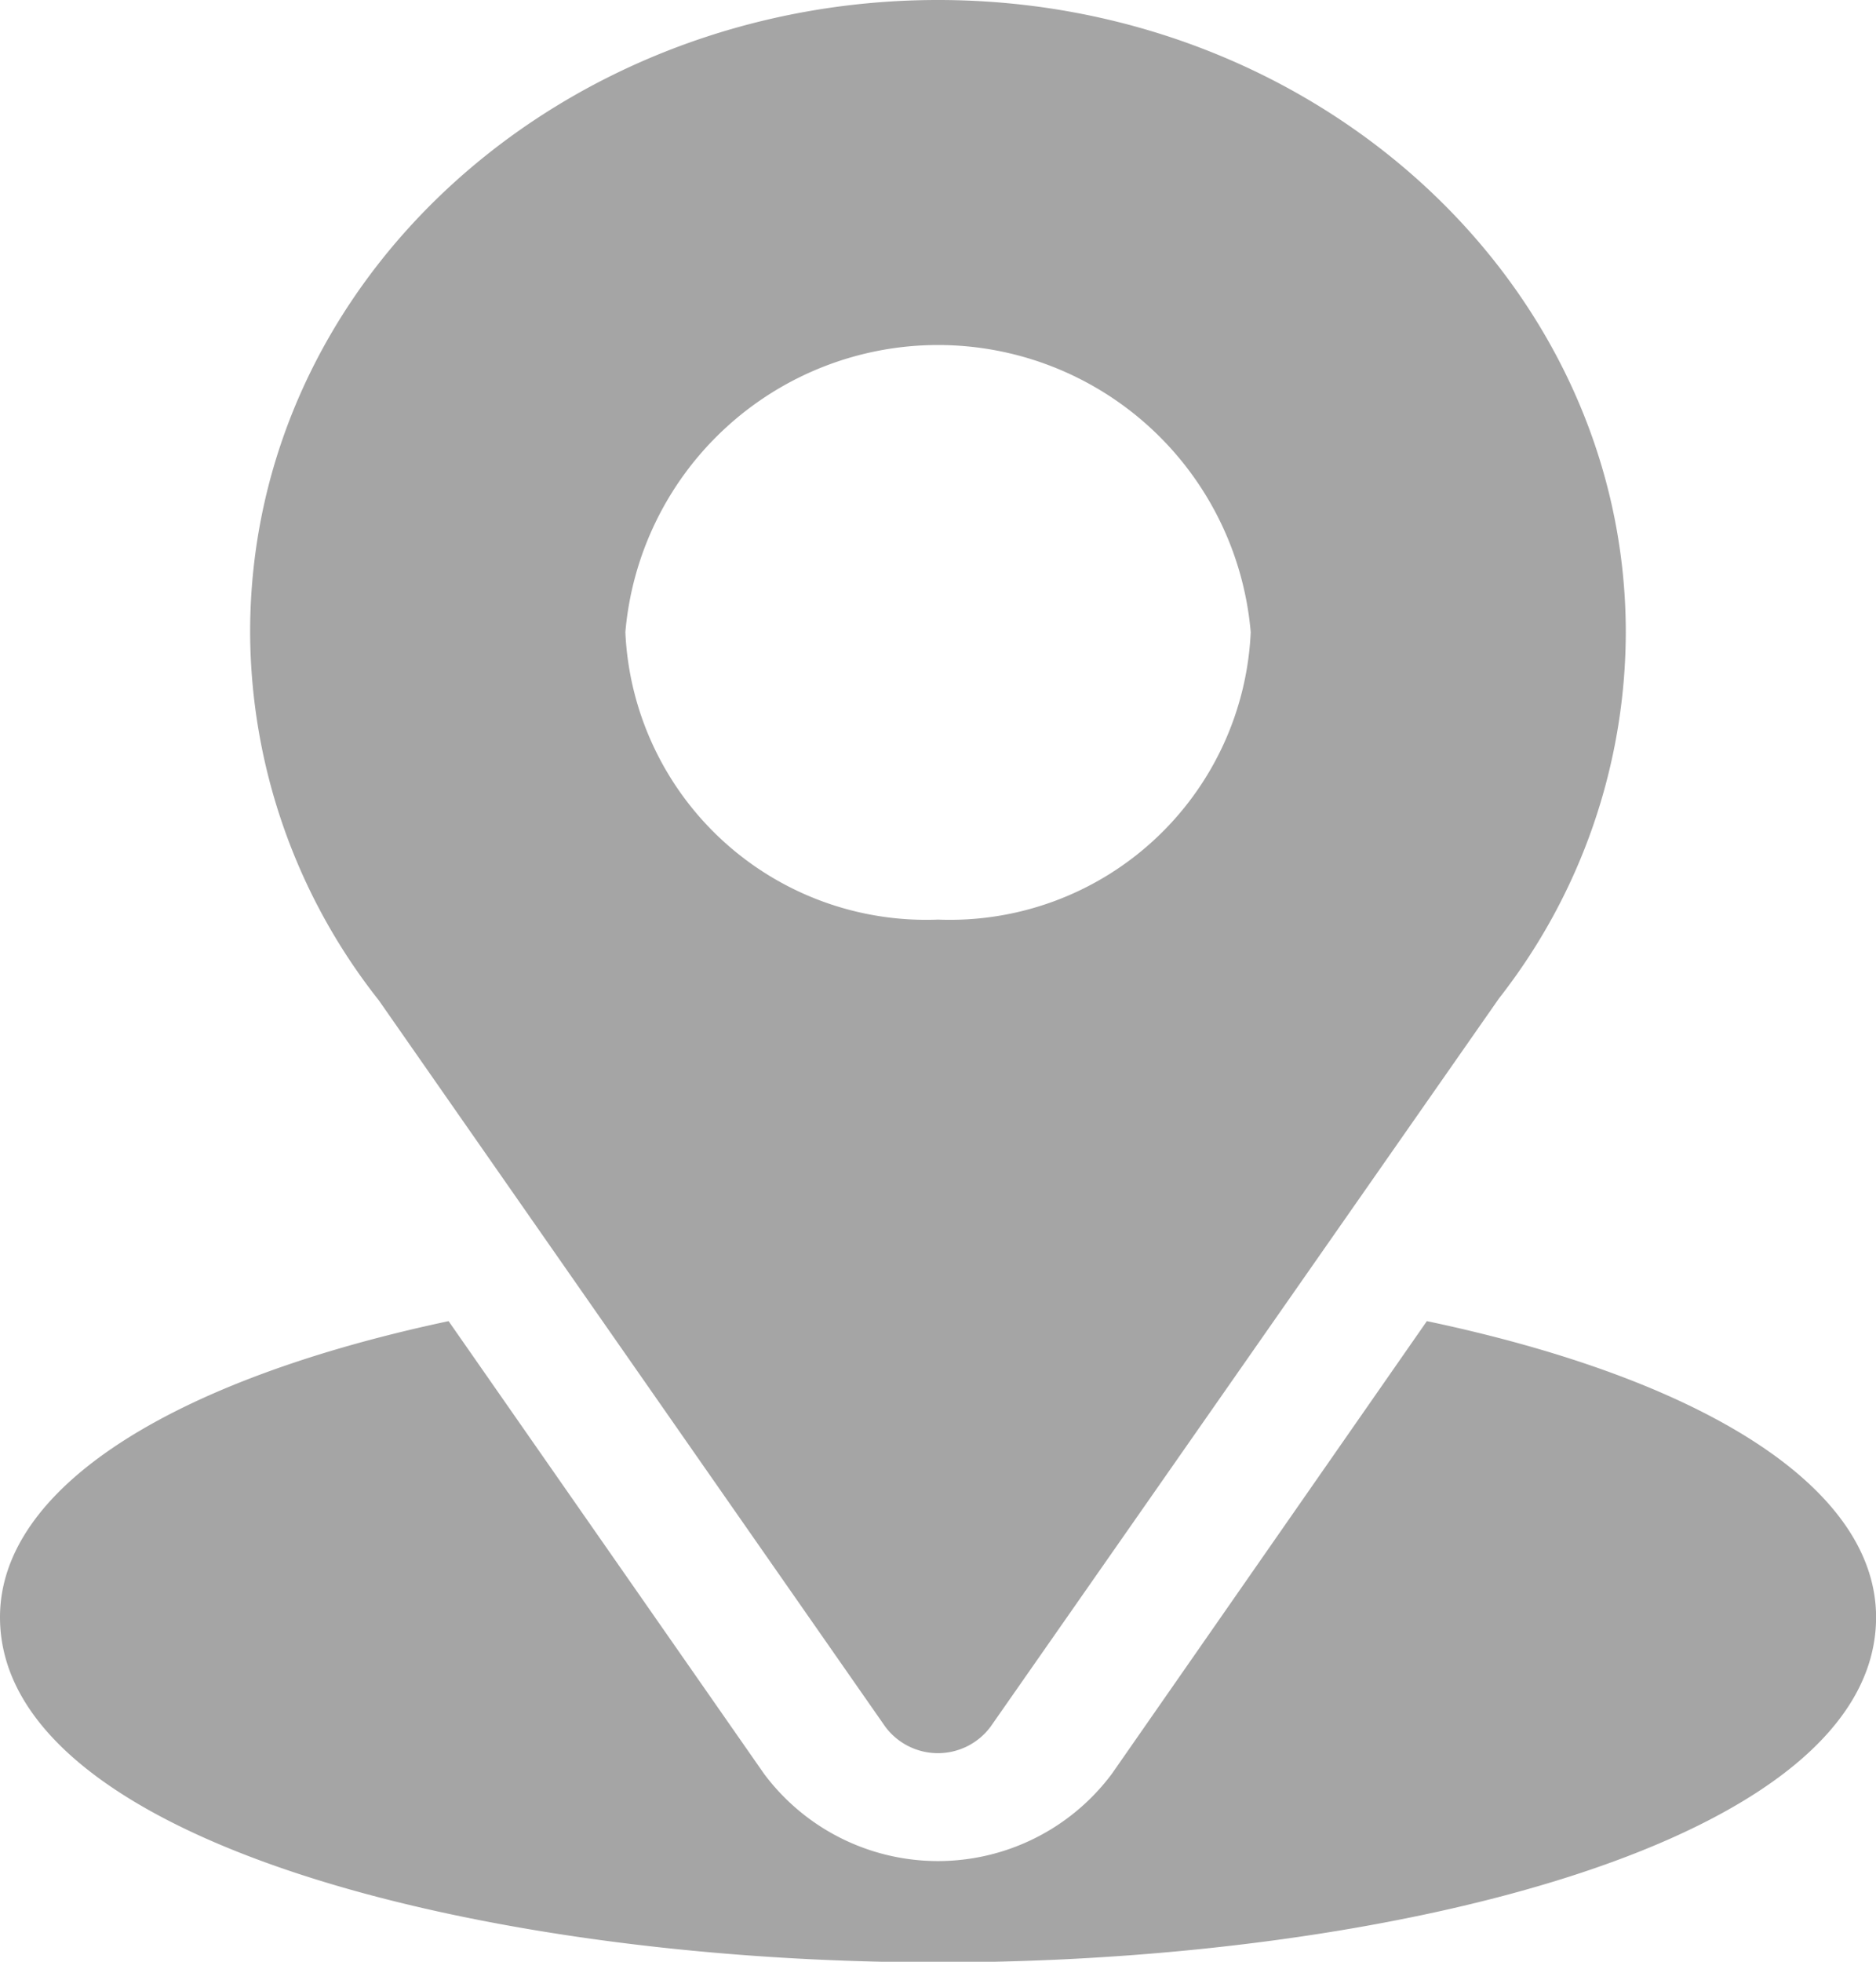 <svg id="Group_60" data-name="Group 60" xmlns="http://www.w3.org/2000/svg" width="24.473" height="25.576" viewBox="0 0 24.473 25.576">
  <g id="Group_57" data-name="Group 57" transform="translate(3.263)">
    <g id="Group_56" data-name="Group 56">
      <path id="Path_41" data-name="Path 41" d="M99.974,0C95.081,0,91,3.62,91,8.242a7.778,7.778,0,0,0,1.679,4.8l6.607,9.47a.856.856,0,0,0,1.373,0l6.636-9.5a7.757,7.757,0,0,0,1.651-4.764C108.947,3.7,104.922,0,99.974,0Zm0,11.989a3.928,3.928,0,0,1-4.079-3.747,4.094,4.094,0,0,1,8.158,0A3.928,3.928,0,0,1,99.974,11.989Z" transform="translate(-91)" fill="#a5a5a5"/>
    </g>
  </g>
  <g id="Group_59" data-name="Group 59" transform="translate(0 17.219)">
    <g id="Group_58" data-name="Group 58">
      <path id="Path_42" data-name="Path 42" d="M49.614,344.7l-4.108,5.9a2.831,2.831,0,0,1-4.54,0l-4.114-5.9c-3.62.769-5.852,2.177-5.852,3.86,0,2.92,6.3,4.5,12.237,4.5s12.237-1.575,12.237-4.5C55.473,346.872,53.239,345.463,49.614,344.7Z" transform="translate(-31 -344.695)" fill="#a5a5a5"/>
    </g>
  </g>
</svg>
